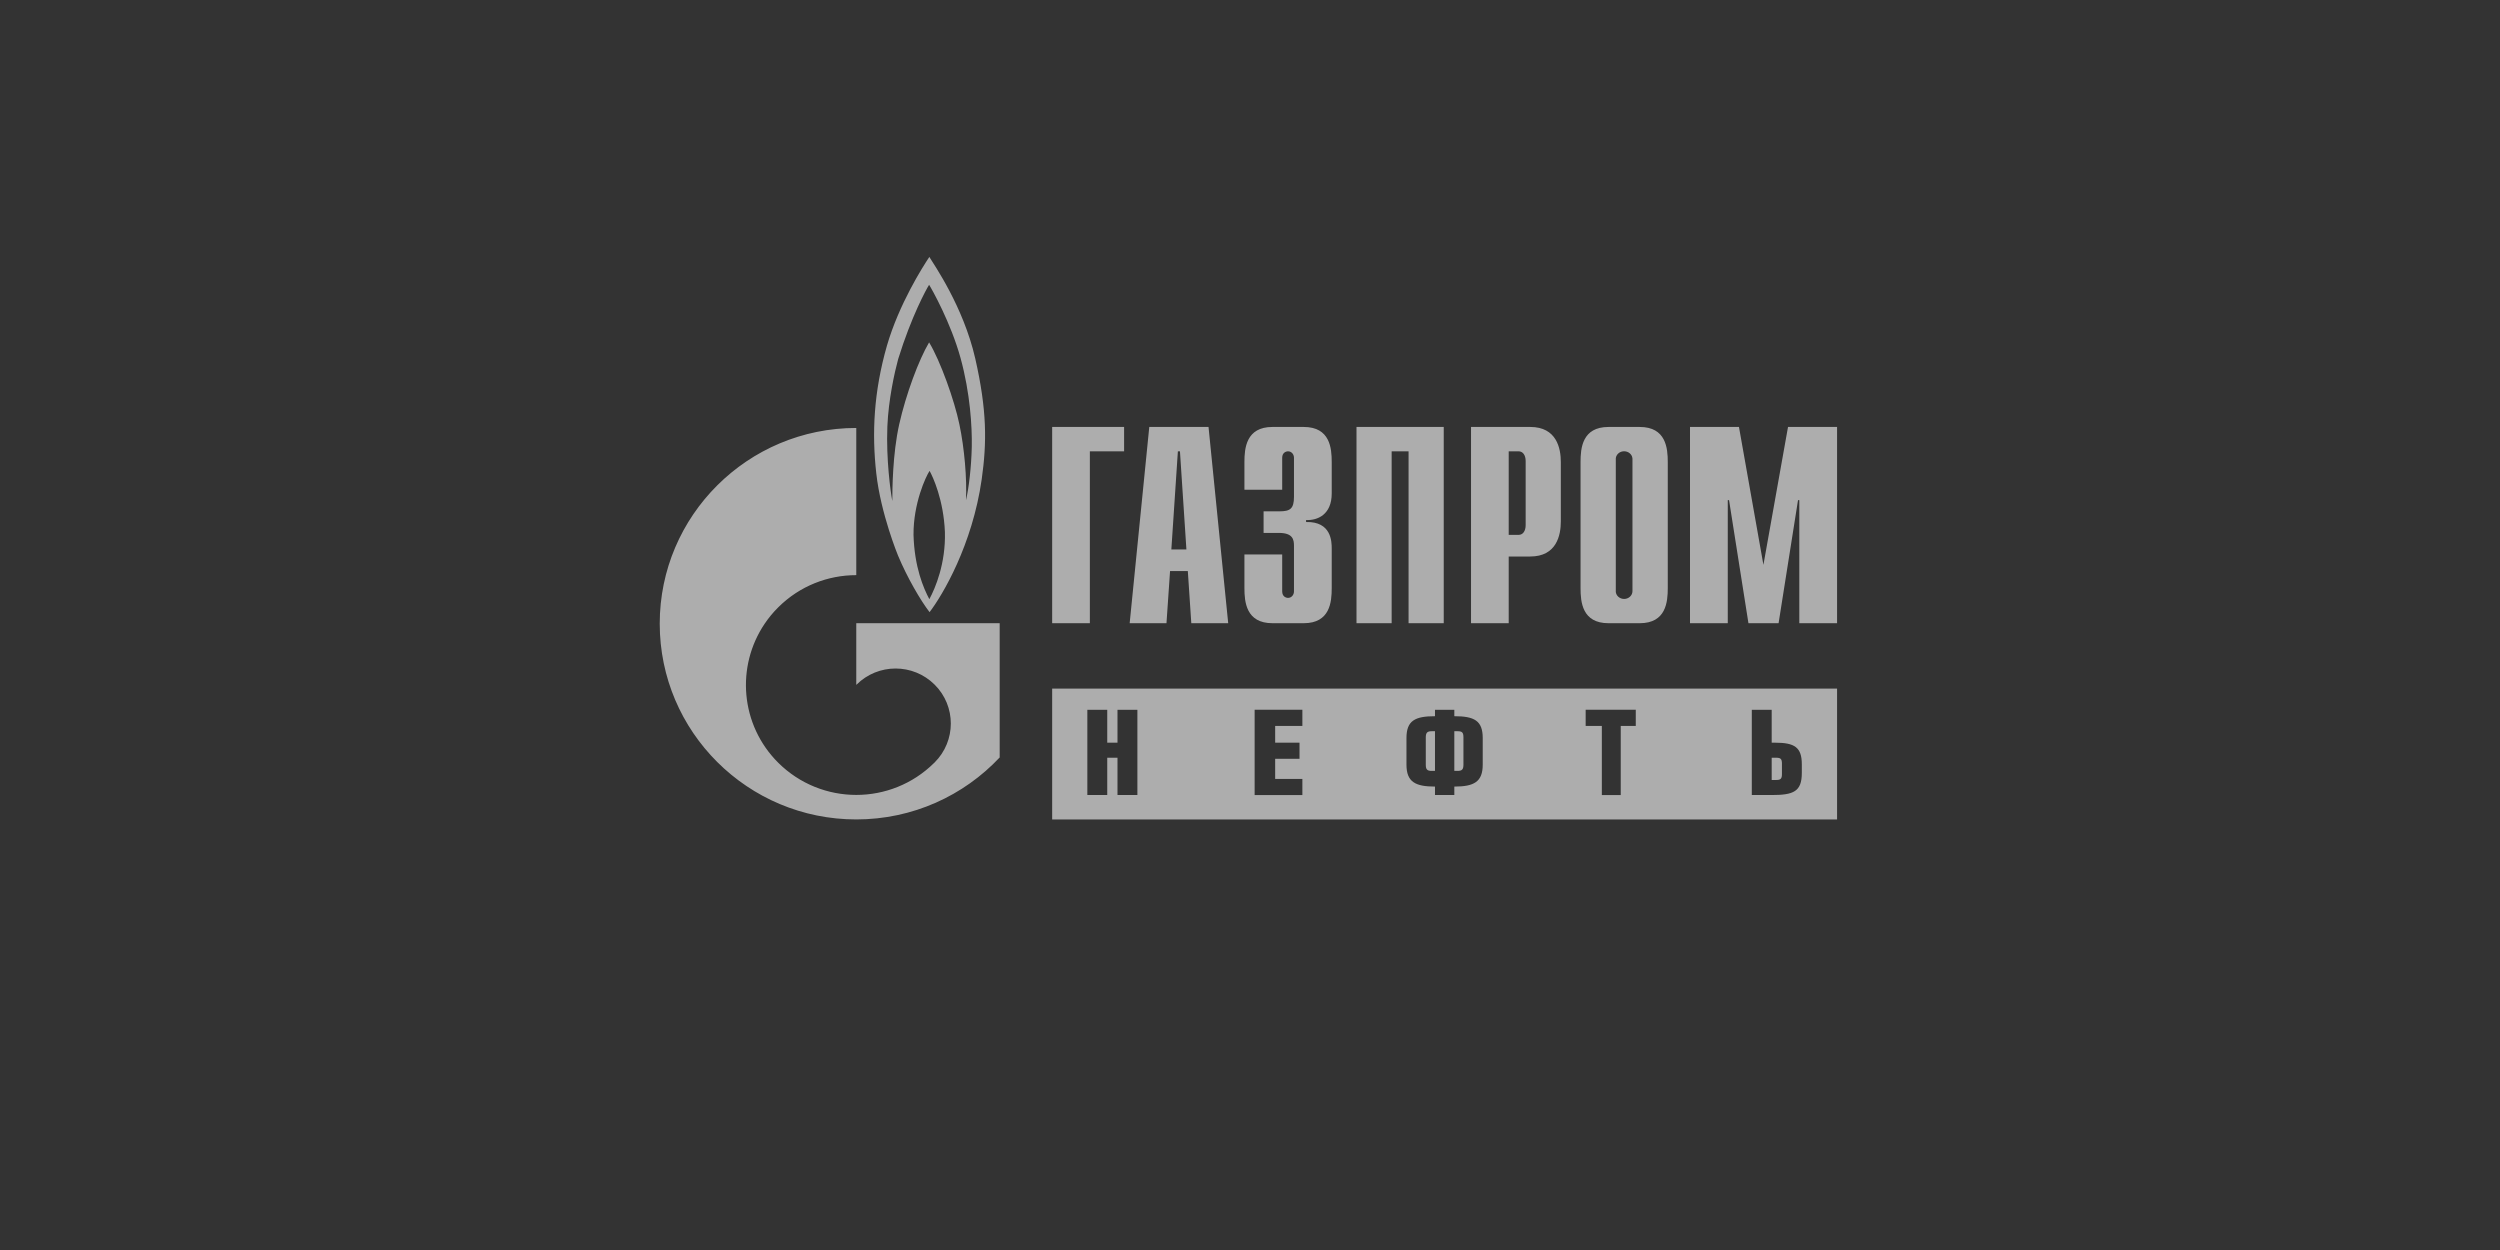 <svg fill="none" height="180" viewBox="0 0 360 180" width="360" xmlns="http://www.w3.org/2000/svg"><rect x="0" y="0" width="360" height="180" fill="#333333" stroke="none"/><path clip-rule="evenodd" d="m209.868 105.296c.641 0 .867.14.867.869v3.945c0 .72-.226.899-.867.899h-.446v-5.713zm45.896 3.817c.639 0 .835.158.835.861v1.482c0 .697-.196.86-.835.86h-.641v-3.203zm-50.451-2.922c0-.714.237-.895.865-.895h.459v5.713h-.459c-.628 0-.865-.164-.865-.886zm-53.801 11.809h113.026v-18.845h-113.026zm12.273-15.787h-2.867v4.733h-1.475v-4.733h-2.866v12.271h2.866v-5.371h1.475v5.371h2.867zm23.757-.01h-6.876v12.288h6.876v-2.326h-3.919v-2.894h3.507v-2.325h-3.507v-2.416h3.919zm25.97 4.072c0-2.506-1.219-3.141-4.09-3.141v-.921h-2.785v.921c-2.877 0-4.107.635-4.107 3.141v3.835c0 2.489 1.282 3.158 4.107 3.158v1.216h2.785v-1.216c2.823 0 4.09-.669 4.09-3.158zm22.039-4.072h-7.217v2.327h2.329v9.961h2.723v-9.961h2.165zm23.91 7.855c0-2.455-1.042-3.112-3.855-3.112h-.483v-4.733h-2.866v12.271h2.866c3.115 0 4.338-.477 4.338-3.166zm-115.507-20.32v19.334c-5.159 5.486-12.501 8.926-20.651 8.926-15.625 0-28.303-12.623-28.303-28.189 0-15.556 12.678-28.181 28.303-28.181v21.192c-4.065 0-8.133 1.544-11.235 4.633-.74.733-1.389 1.521-1.952 2.357-4.163 6.154-3.518 14.583 1.952 20.027 3.102 3.082 7.17 4.633 11.235 4.633 4.045 0 8.096-1.531 11.197-4.596.015-.02.031-.029.048-.039v-.011l.039-.032c3.108-3.093 3.108-8.117 0-11.203-3.107-3.097-8.139-3.097-11.245 0-.021.011-.03.019-.039.032v-8.882zm-3.522-38.126c1.708 7.504 1.676 12.12.936 17.383-1.344 9.478-5.647 16.723-7.511 19.154-1.281-1.65-3.241-5.017-4.546-8.156 0 0-2.47-5.979-3.124-11.803-.653-5.828-.373-11.749 1.532-18.416 1.743-5.992 5.168-11.376 6.106-12.774.587.992 4.892 7.105 6.607 14.613zm-6.607 34.671c.874-1.618 2.373-5.172 2.241-9.685-.185-4.605-1.741-7.981-2.209-8.789-.539.807-2.342 4.676-2.312 9.199.128 4.665 1.439 7.691 2.28 9.275zm6.111-21.928c.054-2.864-.222-7.73-1.62-12.808-1.404-5.08-4.124-9.911-4.525-10.535-.4.625-2.552 4.547-4.454 10.69-.501 1.838-1.402 5.832-1.558 9.724-.185 4.721.455 9.402.714 10.726 0-1.562.03-6.768.997-11.067.968-4.305 2.808-9.262 4.301-11.779 1.62 2.651 3.653 8.373 4.363 11.807.723 3.432 1.098 7.821.943 10.932.431-1.805.774-4.827.839-7.69zm117.539-2.873h7.063v28.26h-5.437v-17.724h-.186l-2.799 17.724h-4.34l-2.793-17.724h-.184v17.724h-5.438v-28.26h7.05l3.522 19.859zm-38.793 15.541c.591 0 1.013-.52 1.013-1.413v-9.208c0-.887-.422-1.411-1.013-1.411h-1.43v12.033zm-6.855-15.541h8.528c3.801 0 4.403 3.071 4.403 5.049v8.55c0 1.986-.602 5.056-4.403 5.056h-3.103v9.605h-5.425zm-16.49 0h12.56v28.26h-5.063v-24.751h-2.437v24.751h-5.06zm-10.701 18.364v5.317c0 .733.533.934.848.934.498 0 .848-.444.848-.934v-6.57c0-.882-.151-1.853-2.172-1.853h-2.205v-3.106h2.284c1.551 0 2.093-.377 2.093-2.095v-5.621c0-.487-.35-.927-.848-.927-.315 0-.848.201-.848.927v4.607h-5.439v-3.993c0-1.978.241-5.049 4.035-5.049h4.502c3.8 0 4.033 3.071 4.033 5.049v4.527c0 3.061-2.058 3.904-3.69 3.826v.287c3.645-.089 3.69 2.823 3.69 3.833v5.686c0 1.984-.233 5.052-4.033 5.052h-4.502c-3.794 0-4.035-3.069-4.035-5.052v-4.843zm-13.793-.723-.93-14.132h-.3l-.94 14.132zm-5.347-17.64h8.532l2.833 28.26h-5.313l-.502-7.513h-2.559l-.515 7.513h-5.3zm-13.984 0h10.358v3.509h-4.931v24.751h-5.427zm84.604 0c3.803 0 4.042 3.071 4.042 5.049v18.159c0 1.984-.239 5.052-4.042 5.052h-4.491c-3.796 0-4.026-3.069-4.026-5.052v-18.159c0-1.978.23-5.049 4.026-5.049zm-2.239 24.766c.654 0 1.198-.501 1.198-1.124v-19.061l-.009-.089c-.058-.552-.574-.992-1.199-.992-.62 0-1.12.44-1.193.992v19.113l-.007.037c0 .623.542 1.124 1.21 1.124z" fill="#fff" fill-opacity=".6" fill-rule="evenodd"/></svg>